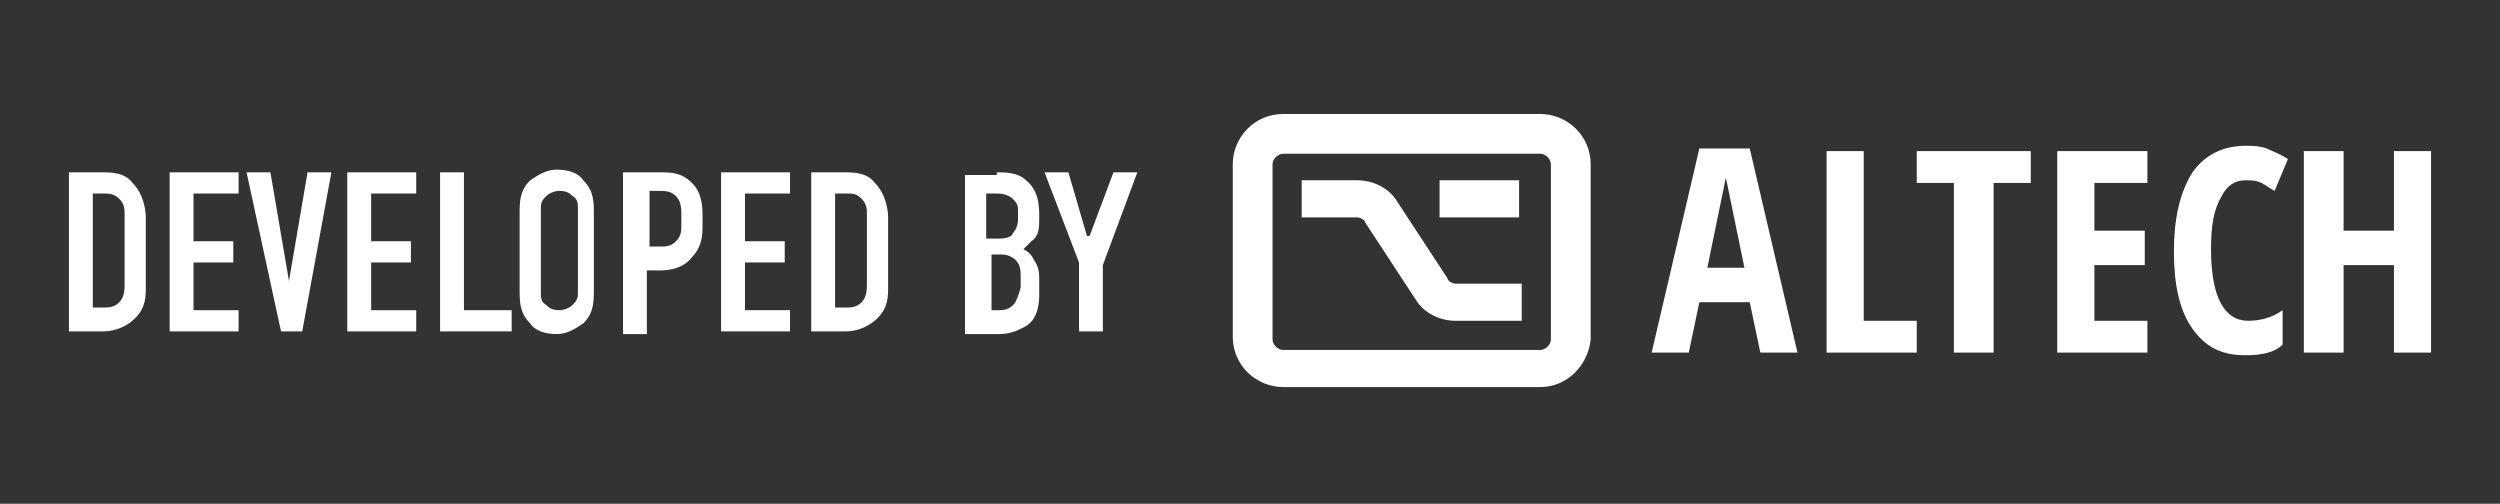 <?xml version="1.0" encoding="UTF-8"?> <svg xmlns="http://www.w3.org/2000/svg" xmlns:xlink="http://www.w3.org/1999/xlink" version="1.1" id="Layer_1" x="0px" y="0px" viewBox="0 0 94.3 19" style="enable-background:new 0 0 94.3 19;" xml:space="preserve"><rect x="0" y="0" width="94.3" height="19" fill="#333333" stroke="none"/> <style type="text/css"> .st0{clip-path:url(#SVGID_00000154425816197116926890000001967960108986132148_);fill:#FFFFFF;} .st1{fill:#FFFFFF;} .st2{clip-path:url(#SVGID_00000121251853194295305720000006918390476366742188_);fill:#FFFFFF;} .st3{clip-path:url(#SVGID_00000139264712259776107640000002689365396115370910_);fill:#FFFFFF;} </style> <g> <g> <g> <defs> <rect id="SVGID_1_" x="46.5" y="4.3" width="45.2" height="10.3"></rect> </defs> <clipPath id="SVGID_00000135650826486520628820000001146427506334250634_"> <use xlink:href="#SVGID_1_" style="overflow:visible;"></use> </clipPath> <path style="clip-path:url(#SVGID_00000135650826486520628820000001146427506334250634_);fill:#FFFFFF;" d="M57.4,12.1h-2.5 c-0.6,0-1.2-0.3-1.5-0.8l-1.9-2.9c0-0.1-0.2-0.2-0.3-0.2h-2.1V6.8h2.1c0.6,0,1.2,0.3,1.5,0.8l1.9,2.9c0,0.1,0.2,0.2,0.3,0.2h2.5 V12.1z"></path> </g> <rect x="54.3" y="6.8" class="st1" width="3" height="1.4"></rect> <g> <defs> <rect id="SVGID_00000021811444076801940340000013427071006632559498_" x="46.5" y="4.3" width="45.2" height="10.3"></rect> </defs> <clipPath id="SVGID_00000010292242825229047050000015540913341114120854_"> <use xlink:href="#SVGID_00000021811444076801940340000013427071006632559498_" style="overflow:visible;"></use> </clipPath> <path style="clip-path:url(#SVGID_00000010292242825229047050000015540913341114120854_);fill:#FFFFFF;" d="M48.4,5.8 c-0.2,0-0.4,0.2-0.4,0.4v6.6c0,0.2,0.2,0.4,0.4,0.4h9.7c0.2,0,0.4-0.2,0.4-0.4V6.2c0-0.2-0.2-0.4-0.4-0.4H48.4z M58.1,14.6h-9.7 c-1,0-1.9-0.8-1.9-1.9V6.2c0-1,0.8-1.9,1.9-1.9h9.7c1,0,1.9,0.8,1.9,1.9v6.6C59.9,13.8,59.1,14.6,58.1,14.6"></path> </g> <polygon class="st1" points="70.3,5.7 68.9,5.7 68.9,13.3 72.3,13.3 72.3,12.1 70.3,12.1 "></polygon> <polygon class="st1" points="72.3,6.9 73.7,6.9 73.7,13.3 75.2,13.3 75.2,6.9 76.6,6.9 76.6,5.7 72.3,5.7 "></polygon> <polygon class="st1" points="77.6,13.3 81,13.3 81,12.1 79,12.1 79,10 80.9,10 80.9,8.7 79,8.7 79,6.9 81,6.9 81,5.7 77.6,5.7 "></polygon> <g> <defs> <rect id="SVGID_00000116928440752379487920000005514824423722874783_" x="46.5" y="4.3" width="45.2" height="10.3"></rect> </defs> <clipPath id="SVGID_00000153685196039256497240000013864866377951133352_"> <use xlink:href="#SVGID_00000116928440752379487920000005514824423722874783_" style="overflow:visible;"></use> </clipPath> <path style="clip-path:url(#SVGID_00000153685196039256497240000013864866377951133352_);fill:#FFFFFF;" d="M84.7,6.8 c0.2,0,0.4,0,0.6,0.1c0.2,0.1,0.3,0.2,0.5,0.3l0.5-1.2c-0.3-0.2-0.6-0.3-0.8-0.4c-0.3-0.1-0.5-0.1-0.8-0.1c-0.8,0-1.5,0.3-2,1 C82.2,7.3,82,8.3,82,9.5s0.2,2.2,0.7,2.9c0.5,0.7,1.1,1,2,1c0.6,0,1.1-0.1,1.4-0.4v-1.3c-0.4,0.3-0.9,0.4-1.3,0.4 c-0.9,0-1.4-0.9-1.4-2.7c0-0.9,0.1-1.5,0.4-2C84,7,84.3,6.8,84.7,6.8"></path> </g> <polygon class="st1" points="90.3,5.7 90.3,8.7 88.4,8.7 88.4,5.7 86.9,5.7 86.9,13.3 88.4,13.3 88.4,10 90.3,10 90.3,13.3 91.7,13.3 91.7,5.7 "></polygon> <path class="st1" d="M64.4,10.1l0.7-3.4l0.7,3.4H64.4z M64.1,5.6l-1.8,7.7h1.4l0.4-1.9h1.9l0.4,1.9h1.4l-1.8-7.7H64.1z"></path> </g> <g> <path class="st1" d="M3.8,6.5c0.4,0,0.9,0,1.2,0.4c0.4,0.4,0.5,1,0.5,1.3v2.6c0,0.4,0,0.8-0.4,1.2c-0.4,0.4-0.9,0.5-1.2,0.5H2.6 v-6H3.8z M3.5,11.6h0.4c0.2,0,0.4,0,0.6-0.2c0.2-0.2,0.2-0.5,0.2-0.7V8.1c0-0.2,0-0.4-0.2-0.6C4.3,7.3,4.1,7.3,3.9,7.3H3.5V11.6z"></path> <path class="st1" d="M6.4,6.5H9v0.8H7.3v1.8h1.5v0.8H7.3v1.8H9v0.8H6.4V6.5z"></path> <path class="st1" d="M11.4,12.5h-0.8l-1.3-6h0.9l0.7,4.1h0l0.7-4.1h0.9L11.4,12.5z"></path> <path class="st1" d="M13.2,6.5h2.5v0.8h-1.7v1.8h1.5v0.8h-1.5v1.8h1.7v0.8h-2.6V6.5z"></path> <path class="st1" d="M17.5,6.5v5.2h1.8v0.8h-2.7v-6H17.5z"></path> <path class="st1" d="M19.6,8.1c0-0.5,0-0.9,0.4-1.3c0.3-0.2,0.6-0.4,1-0.4c0.4,0,0.8,0.1,1,0.4c0.4,0.4,0.4,0.8,0.4,1.3v2.8 c0,0.5,0,0.9-0.4,1.3c-0.3,0.2-0.6,0.4-1,0.4c-0.4,0-0.8-0.1-1-0.4c-0.4-0.4-0.4-0.8-0.4-1.3V8.1z M21.8,7.9c0-0.2,0-0.4-0.2-0.5 c-0.1-0.1-0.2-0.2-0.5-0.2c-0.2,0-0.4,0.1-0.5,0.2c-0.2,0.2-0.2,0.3-0.2,0.5V11c0,0.2,0,0.4,0.2,0.5c0.1,0.1,0.2,0.2,0.5,0.2 c0.2,0,0.4-0.1,0.5-0.2c0.2-0.2,0.2-0.3,0.2-0.5V7.9z"></path> <path class="st1" d="M23.6,6.5h1.3c0.4,0,0.8,0,1.2,0.4c0.4,0.4,0.4,0.9,0.4,1.4v0.2c0,0.3,0,0.8-0.4,1.2 c-0.3,0.4-0.8,0.5-1.2,0.5h-0.5v2.4h-0.9V6.5z M24.4,9.3h0.5c0.2,0,0.4,0,0.6-0.2c0.2-0.2,0.2-0.4,0.2-0.6V8.1 c0-0.2,0-0.5-0.2-0.7c-0.2-0.2-0.4-0.2-0.7-0.2h-0.3V9.3z"></path> <path class="st1" d="M27.3,6.5h2.5v0.8h-1.7v1.8h1.5v0.8h-1.5v1.8h1.7v0.8h-2.6V6.5z"></path> <path class="st1" d="M31.8,6.5c0.4,0,0.9,0,1.2,0.4c0.4,0.4,0.5,1,0.5,1.3v2.6c0,0.4,0,0.8-0.4,1.2c-0.4,0.4-0.9,0.5-1.2,0.5h-1.3 v-6H31.8z M31.5,11.6h0.4c0.2,0,0.4,0,0.6-0.2c0.2-0.2,0.2-0.5,0.2-0.7V8.1c0-0.2,0-0.4-0.2-0.6c-0.2-0.2-0.3-0.2-0.6-0.2h-0.4 V11.6z"></path> <path class="st1" d="M37.6,6.5c0.3,0,0.8,0,1.1,0.3c0.5,0.4,0.5,1,0.5,1.4c0,0.4,0,0.7-0.3,0.9c-0.1,0.1-0.2,0.2-0.3,0.3 c0.2,0.1,0.3,0.2,0.4,0.4c0.2,0.3,0.2,0.5,0.2,0.8v0.5c0,0.2,0,0.9-0.5,1.2c-0.2,0.1-0.5,0.3-1,0.3h-1.3v-6H37.6z M37.3,9h0.4 c0.3,0,0.5-0.1,0.5-0.2c0.1-0.1,0.2-0.3,0.2-0.5V7.9c0-0.2-0.1-0.3-0.2-0.4c-0.1-0.1-0.3-0.2-0.6-0.2h-0.4V9z M37.3,11.7h0.4 c0.1,0,0.4,0,0.6-0.3c0.1-0.2,0.2-0.5,0.2-0.6v-0.3c0-0.3,0-0.5-0.2-0.7c-0.1-0.1-0.3-0.2-0.5-0.2h-0.4V11.7z"></path> <path class="st1" d="M41.6,10v2.5h-0.9V9.9l-1.3-3.4h0.9l0.7,2.4h0.1L42,6.5h0.9L41.6,10z"></path> </g> </g> </svg> 